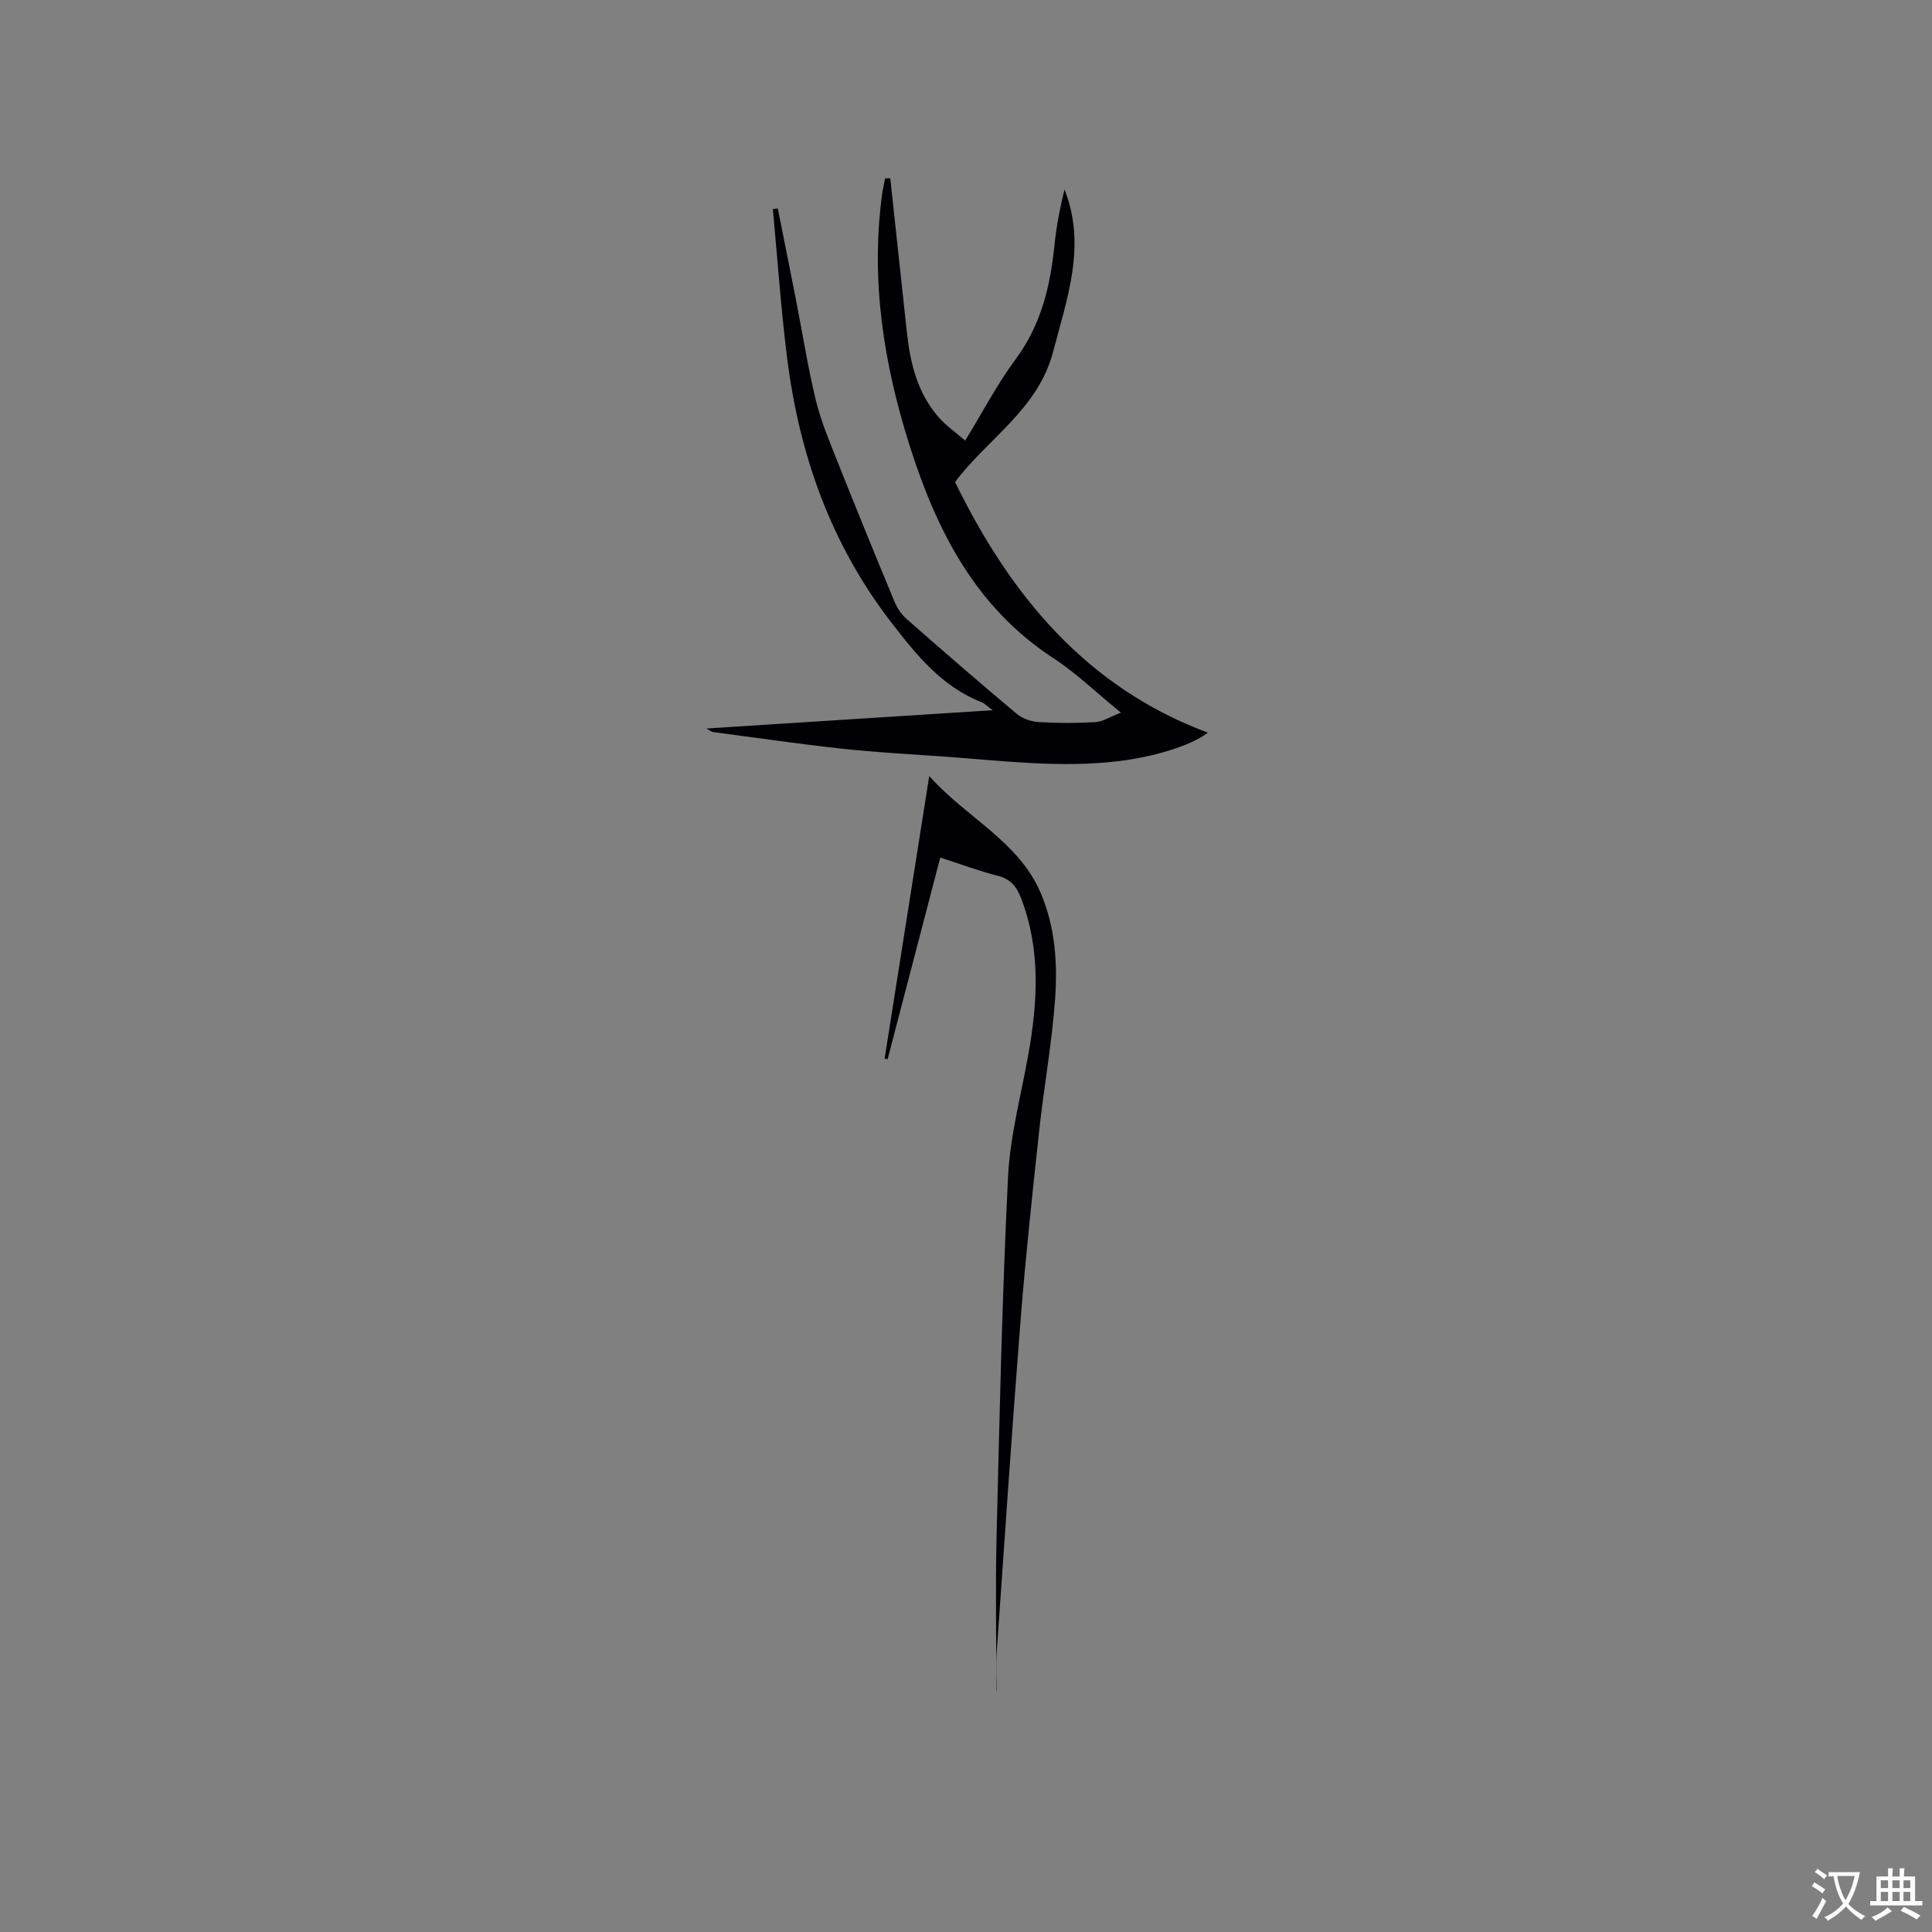 <svg enable-background="new 0 0 400 400" viewBox="0 0 400 400" xmlns="http://www.w3.org/2000/svg"><rect x="0" y="0" width="400" height="400" fill="#808080" stroke="none"/><path d="m146.26 150.83c19.83-1.27 39.13-2.5 59.25-3.79-1.2-.88-1.67-1.41-2.26-1.64-8.28-3.25-13.55-9.83-18.76-16.59-12.45-16.14-18.99-34.61-21.51-54.59-1.3-10.27-2-20.61-2.97-30.92.34-.05.68-.09 1.02-.14 1.26 6.29 2.53 12.58 3.76 18.88 1.37 6.96 2.46 13.99 4.13 20.87 1.07 4.38 2.87 8.61 4.54 12.82 3.83 9.64 7.75 19.24 11.73 28.82.54 1.31 1.41 2.63 2.47 3.56 7.56 6.65 15.17 13.25 22.89 19.72 1.17.98 2.97 1.57 4.52 1.67 3.91.23 7.85.24 11.76 0 1.52-.09 2.99-1.08 5.24-1.96-5.21-4.24-9.27-8.2-13.93-11.24-16.16-10.53-24.21-26.4-29.8-44.01-5.38-16.95-8.11-34.2-5.72-52 .15-1.12.41-2.23.63-3.35.36-.01.71-.02 1.07-.03 1.14 10.57 2.29 21.14 3.42 31.71.7 6.52 2.18 12.78 6.66 17.84 1.5 1.7 3.43 3.03 5.43 4.76 3.64-5.95 6.63-11.7 10.45-16.85 5.28-7.12 7.18-15.13 8.04-23.65.39-3.86 1.14-7.69 2.07-11.49 4.6 11.6.53 22.53-2.36 33.61-3.1 11.9-13.62 18.05-20.3 26.96 11.4 23.31 27.02 42.44 52.34 51.89-3.55 2.75-11.29 5.01-18.27 5.87-12.22 1.51-24.33-.07-36.47-.93-6.97-.49-13.97-.86-20.91-1.61-8.94-.97-17.84-2.28-26.76-3.46-.3-.01-.56-.26-1.4-.73z" fill="#010105"/><path d="m206.29 350.17c0-10.7-.22-21.4.04-32.09.61-24.8 1.15-49.61 2.37-74.39.42-8.5 2.7-16.91 4.2-25.35 1.94-10.88 2.59-21.66-1.46-32.29-.95-2.48-2.18-4.04-4.87-4.73-3.88-.99-7.65-2.4-11.9-3.77-3.67 14.05-7.29 27.9-10.9 41.75-.21-.04-.41-.09-.62-.13 3.03-19.2 6.06-38.4 9.24-58.5 7.72 8.68 18.41 13.42 23.03 24.11 3.06 7.08 3.56 14.67 3.02 22.16-.66 9.07-2.3 18.06-3.28 27.11-1.4 12.95-2.8 25.91-3.83 38.9-1.81 22.93-3.35 45.89-4.95 68.83-.19 2.74-.03 5.5-.03 8.25-.02.05-.04.09-.06.14z" fill="#010105"/><g fill="#fafbfa"><path d="m377.9 391.2c-.2.3-.4.5-.6.8-.7-.6-1.4-1-2.2-1.5.2-.3.4-.5.5-.8.6.4 1.4.8 2.3 1.5zm-1.8 6.1c-.2-.2-.5-.4-.9-.6.4-.6.8-1.2 1.2-1.9s.7-1.3.9-1.9c.3.3.5.5.8.7-.7 1.3-1.4 2.6-2 3.7zm2.2-9c-.3.3-.5.5-.6.8-.6-.6-1.3-1.1-2-1.5.3-.3.5-.5.6-.7.6.5 1.3.9 2 1.4zm.3.2v-.9h2 4.5c-.3 1.3-.6 2.5-1 3.6s-.9 2.1-1.4 3c.4.5 1 1 1.6 1.4s1.2.8 1.9 1.1c-.3.2-.5.4-.8.8-.4-.3-1-.7-1.6-1.2s-1.2-1.1-1.6-1.6c-.5.6-1.1 1.1-1.7 1.6s-1.4.9-2.1 1.4c-.1-.3-.3-.5-.7-.8.6-.2 1.2-.5 1.9-1s1.4-1.1 2-1.8c-.5-.8-.9-1.6-1.2-2.5s-.6-2-.8-3.2c-.4.1-.7.1-1 .1zm2.5 2.7c.3 1 .7 1.7 1 2.2.3-.5.6-1.1 1-2s.6-1.9.9-3h-3.2-.4c.1.9.3 1.8.7 2.8z"/><path d="m396.5 388.5v1.5 3.6h1.5v.9c-.4 0-1 0-1.7 0h-7.9c-.5 0-.9 0-1.2 0v-.9h1.3v-3.5c0-.7 0-1.2 0-1.6h2.4c0-.8 0-1.4 0-1.7h1c0 .3-.1.8-.1 1.7h1.5c0-.8 0-1.4 0-1.7h1c0 .3-.1.9-.1 1.7zm-8.2 9.2c-.2-.3-.5-.5-.8-.8.8-.3 1.4-.6 1.9-.9s1-.7 1.4-1.1c.3.3.6.5.9.8-1.6 1-2.8 1.6-3.4 2zm2.6-6.8v-1.6h-1.5v1.6zm0 2.7v-1.9h-1.5v1.9zm2.4-2.7v-1.6h-1.5v1.6zm0 2.7v-1.9h-1.5v1.9zm.2 2 .7-.8c.4.2.9.5 1.6.8s1.3.7 1.8 1c-.3.3-.5.5-.8.8-.4-.3-1.5-1-3.3-1.8zm2-4.7v-1.6h-1.4v1.6zm0 2.7v-1.9h-1.4v1.9z"/></g></svg>